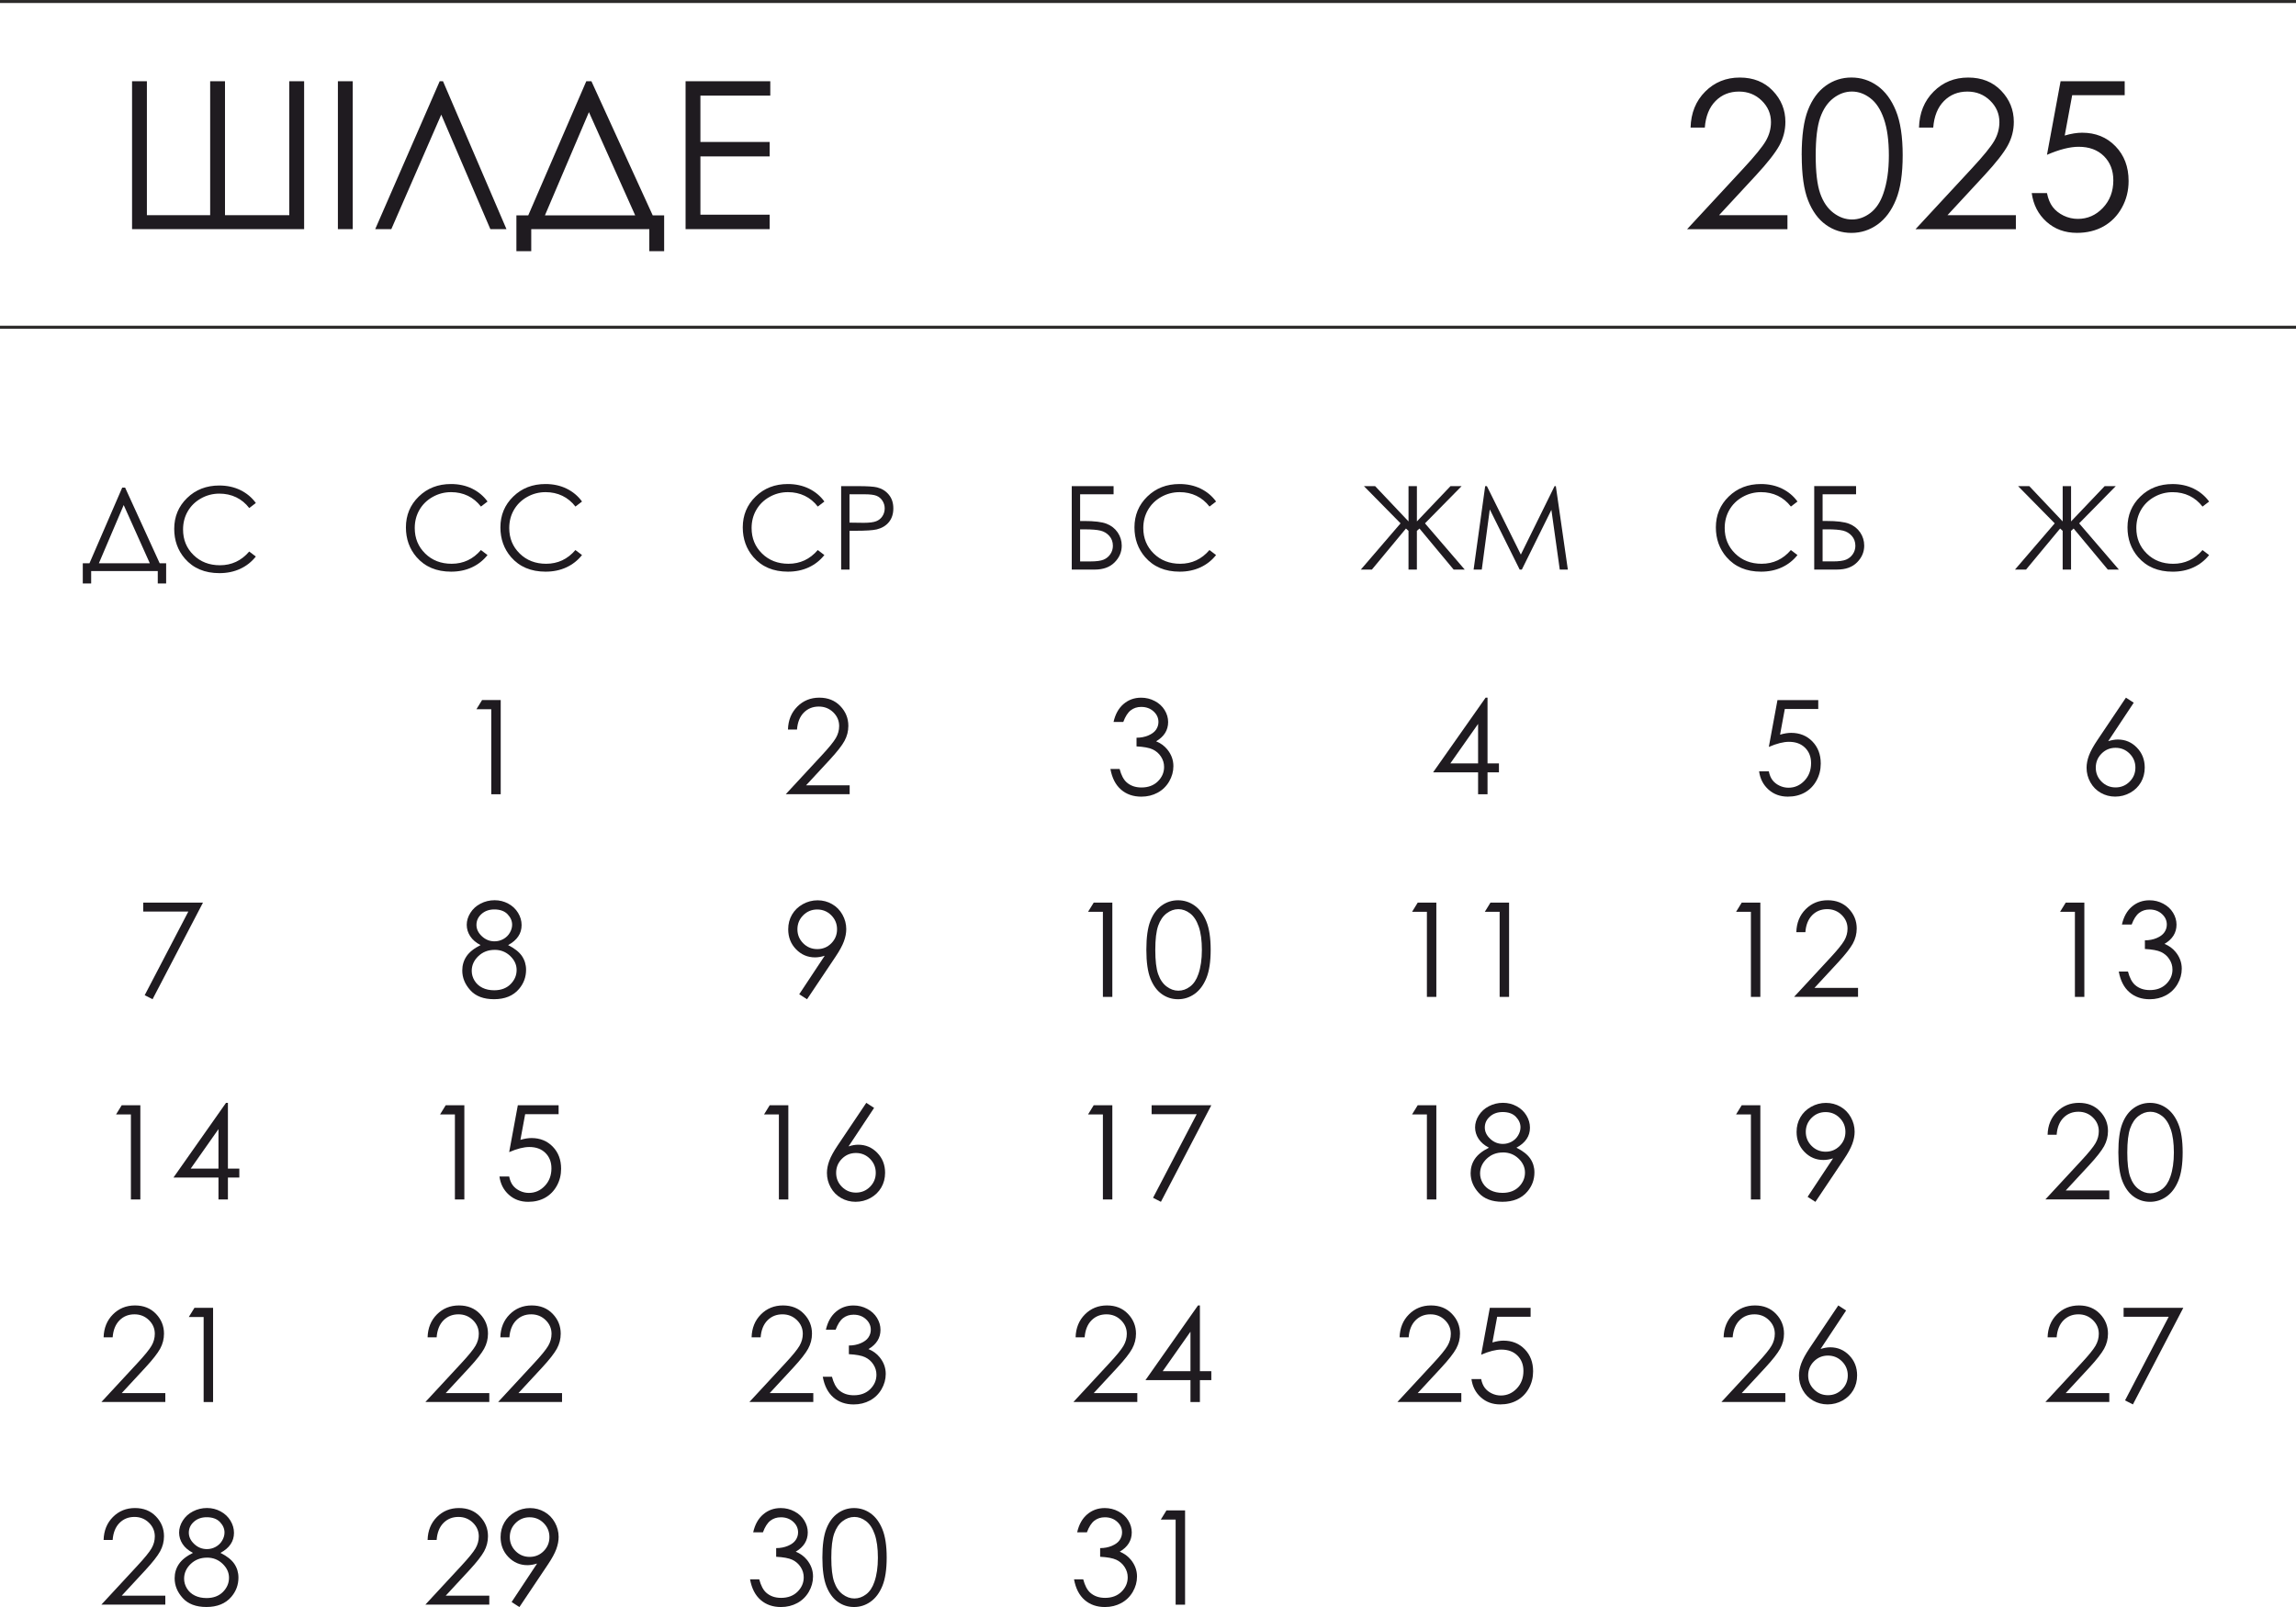 <?xml version="1.0" encoding="UTF-8"?> <svg xmlns="http://www.w3.org/2000/svg" xmlns:xlink="http://www.w3.org/1999/xlink" xmlns:xodm="http://www.corel.com/coreldraw/odm/2003" xml:space="preserve" width="153.313mm" height="107.318mm" version="1.1" style="shape-rendering:geometricPrecision; text-rendering:geometricPrecision; image-rendering:optimizeQuality; fill-rule:evenodd; clip-rule:evenodd" viewBox="0 0 992.08 694.45"> <defs> <style type="text/css"> .str0 {stroke:#2B2A29;stroke-width:1.29;stroke-miterlimit:22.926} .fil0 {fill:none} .fil1 {fill:#1F1B20;fill-rule:nonzero} </style> </defs> <g id="TEXT">  <g id="_1687581173984"> <line class="fil0 str0" x1="-0" y1="141.41" x2="992.08" y2="141.41"></line> <line class="fil0 str0" x1="-0" y1="0.65" x2="992.08" y2="0.65"></line> </g> <g id="_1687581172064"> <path class="fil1" d="M63.47 92.98l27.34 0 0 -57.88 6.41 0 0 57.88 27.78 0 0 -57.88 6.41 0 0 63.93 -74.35 0 0 -63.93 6.41 0 0 57.88zm82.53 -57.88l6.41 0 0 63.93 -6.41 0 0 -63.93zm72.84 63.93l-6.96 0 -21.22 -49.49 -21.58 49.49 -6.96 0 27.87 -63.93 1.42 0 27.43 63.93zm10.7 9.53l-6.41 0 0 -15.49 5.12 0 25.08 -57.97 2.21 0 26.49 57.97 4.94 0 0 15.49 -6.41 0 0 -9.53 -51.02 0 0 9.53zm5.92 -15.49l39 0 -19.99 -44.61 -19.01 44.61zm60.77 -57.97l36.6 0 0 6.23 -30.19 0 0 20.03 29.92 0 0 6.23 -29.92 0 0 25.2 29.92 0 0 6.23 -36.33 0 0 -63.93z"></path> <path class="fil1" d="M736.62 55.14l-6.14 0c0.18,-6.32 2.27,-11.5 6.31,-15.55 4.04,-4.05 9.02,-6.08 14.96,-6.08 5.86,0 10.61,1.9 14.25,5.7 3.64,3.8 5.45,8.28 5.45,13.45 0,3.64 -0.88,7.03 -2.61,10.21 -1.74,3.18 -5.1,7.48 -10.11,12.9l-15.95 17.23 29.56 0 0 6.05 -43.37 0 24.37 -26.31c4.94,-5.33 8.15,-9.26 9.65,-11.84 1.48,-2.57 2.23,-5.27 2.23,-8.12 0,-3.61 -1.34,-6.71 -4.01,-9.31 -2.67,-2.6 -5.94,-3.9 -9.81,-3.9 -4.07,0 -7.45,1.36 -10.15,4.1 -2.7,2.73 -4.24,6.56 -4.62,11.49zm41.87 11.95c0,-8.43 0.91,-14.94 2.72,-19.55 1.81,-4.62 4.36,-8.1 7.67,-10.48 3.29,-2.37 6.99,-3.56 11.09,-3.56 4.14,0 7.9,1.2 11.25,3.59 3.35,2.39 6.03,5.97 7.97,10.75 1.96,4.78 2.94,11.21 2.94,19.25 0,8.03 -0.96,14.43 -2.89,19.17 -1.93,4.75 -4.59,8.33 -7.97,10.75 -3.38,2.42 -7.15,3.64 -11.29,3.64 -4.1,0 -7.78,-1.17 -11.04,-3.52 -3.28,-2.34 -5.83,-5.85 -7.67,-10.49 -1.84,-4.66 -2.76,-11.16 -2.76,-19.55zm6.06 0.12c0,7.21 0.64,12.67 1.93,16.37 1.29,3.7 3.21,6.5 5.73,8.41 2.52,1.91 5.18,2.86 8,2.86 2.83,0 5.49,-0.93 7.95,-2.8 2.46,-1.87 4.33,-4.68 5.61,-8.41 1.59,-4.54 2.39,-10.02 2.39,-16.43 0,-6.44 -0.71,-11.69 -2.14,-15.81 -1.41,-4.1 -3.38,-7.09 -5.89,-8.99 -2.49,-1.9 -5.15,-2.85 -7.92,-2.85 -2.85,0 -5.51,0.95 -8,2.85 -2.49,1.9 -4.39,4.69 -5.7,8.39 -1.31,3.7 -1.96,9.17 -1.96,16.41zm50.77 -12.07l-6.14 0c0.18,-6.32 2.27,-11.5 6.31,-15.55 4.04,-4.05 9.02,-6.08 14.96,-6.08 5.86,0 10.61,1.9 14.25,5.7 3.64,3.8 5.45,8.28 5.45,13.45 0,3.64 -0.88,7.03 -2.61,10.21 -1.74,3.18 -5.1,7.48 -10.11,12.9l-15.95 17.23 29.56 0 0 6.05 -43.37 0 24.37 -26.31c4.94,-5.33 8.15,-9.26 9.65,-11.84 1.48,-2.57 2.23,-5.27 2.23,-8.12 0,-3.61 -1.34,-6.71 -4.01,-9.31 -2.67,-2.6 -5.94,-3.9 -9.81,-3.9 -4.07,0 -7.45,1.36 -10.15,4.1 -2.7,2.73 -4.24,6.56 -4.62,11.49zm82.74 -20.04l0 6.05 -22.69 0 -3.22 17.42c2.78,-0.82 5.28,-1.22 7.52,-1.22 5.82,0 10.63,1.94 14.41,5.85 3.78,3.9 5.67,8.89 5.67,14.99 0,4.2 -0.96,8.06 -2.91,11.56 -1.94,3.52 -4.59,6.2 -7.9,8.07 -3.32,1.87 -7.17,2.81 -11.52,2.81 -5.19,0 -9.57,-1.6 -13.13,-4.79 -3.56,-3.19 -5.7,-7.32 -6.4,-12.39l6.59 0c0.49,2.46 1.32,4.47 2.49,6 1.17,1.54 2.75,2.78 4.69,3.73 1.96,0.94 4.01,1.41 6.16,1.41 4.2,0 7.81,-1.59 10.82,-4.76 3.01,-3.18 4.51,-7.14 4.51,-11.9 0,-4.3 -1.37,-7.79 -4.08,-10.48 -2.73,-2.69 -6.35,-4.02 -10.91,-4.02 -3.77,0 -8.33,1.16 -13.68,3.47l5.88 -31.79 27.69 0z"></path> </g> <path class="fil1" d="M918.61 301.5l3.36 2.17 -11.04 16.64c1.47,-0.48 2.86,-0.73 4.16,-0.73 3.24,0 5.99,1.17 8.25,3.51 2.26,2.33 3.38,5.21 3.38,8.62 0,2.34 -0.55,4.46 -1.64,6.35 -1.1,1.89 -2.64,3.4 -4.64,4.52 -2.01,1.12 -4.17,1.67 -6.48,1.67 -2.23,0 -4.31,-0.54 -6.22,-1.62 -1.92,-1.09 -3.41,-2.6 -4.51,-4.56 -1.09,-1.96 -1.64,-4.05 -1.64,-6.29 0,-1.66 0.34,-3.41 1.01,-5.25 0.68,-1.84 1.88,-4.04 3.62,-6.63l12.38 -18.42zm-4.49 21.66c-2.37,0 -4.39,0.83 -6.05,2.5 -1.67,1.67 -2.5,3.7 -2.5,6.07 0,2.36 0.83,4.38 2.5,6.05 1.67,1.67 3.7,2.5 6.06,2.5 2.36,0 4.39,-0.83 6.06,-2.5 1.67,-1.67 2.5,-3.69 2.5,-6.05 0,-2.37 -0.84,-4.4 -2.51,-6.07 -1.67,-1.67 -3.7,-2.5 -6.06,-2.5z"></path> <polygon class="fil1" points="61.89,390.07 87.7,390.07 65.92,431.81 62.52,430.07 81.38,393.92 61.89,393.92 "></polygon> <path class="fil1" d="M219.56 408.43c2.75,1.37 4.73,2.93 5.94,4.68 1.2,1.76 1.81,3.75 1.81,5.98 0,3.14 -1.02,5.91 -3.07,8.31 -2.5,2.94 -6.1,4.4 -10.77,4.4 -4.5,0 -7.91,-1.29 -10.24,-3.87 -2.33,-2.57 -3.49,-5.42 -3.49,-8.52 0,-2.27 0.6,-4.31 1.82,-6.13 1.21,-1.81 3.24,-3.44 6.09,-4.86 -1.99,-1.03 -3.49,-2.32 -4.49,-3.85 -0.99,-1.53 -1.49,-3.17 -1.49,-4.92 0,-1.77 0.53,-3.5 1.59,-5.18 1.06,-1.69 2.52,-3.02 4.4,-3.98 1.87,-0.97 3.89,-1.46 6.06,-1.46 2.13,0 4.08,0.49 5.89,1.47 1.81,0.97 3.22,2.31 4.24,3.98 1.02,1.68 1.53,3.44 1.53,5.28 0,1.84 -0.48,3.49 -1.46,4.92 -0.96,1.44 -2.42,2.68 -4.36,3.73zm-5.99 -15.42c-2.22,0 -4.06,0.66 -5.52,1.97 -1.46,1.31 -2.18,2.88 -2.18,4.71 0,1.81 0.78,3.44 2.35,4.91 1.57,1.47 3.39,2.19 5.48,2.19 1.34,0 2.61,-0.33 3.8,-0.99 1.19,-0.66 2.12,-1.57 2.79,-2.72 0.67,-1.15 1,-2.31 1,-3.47 0,-1.64 -0.66,-3.15 -1.98,-4.53 -1.32,-1.38 -3.24,-2.07 -5.75,-2.07zm0.16 17.47c-2.81,0 -5.15,0.91 -7.05,2.72 -1.9,1.82 -2.85,3.94 -2.85,6.36 0,1.49 0.41,2.9 1.22,4.23 0.81,1.32 1.95,2.35 3.4,3.07 1.46,0.72 3.15,1.08 5.07,1.08 2.97,0 5.32,-0.88 7.08,-2.63 1.75,-1.76 2.63,-3.8 2.63,-6.14 0,-2.28 -0.93,-4.29 -2.78,-6.05 -1.85,-1.77 -4.09,-2.65 -6.71,-2.65z"></path> <path class="fil1" d="M348.69 431.81l-3.35 -2.15 11.01 -16.64c-1.47,0.47 -2.86,0.71 -4.16,0.71 -3.23,0 -5.97,-1.17 -8.23,-3.51 -2.26,-2.33 -3.38,-5.21 -3.38,-8.62 0,-2.34 0.55,-4.46 1.64,-6.34 1.09,-1.88 2.63,-3.38 4.63,-4.51 2,-1.12 4.15,-1.69 6.44,-1.69 2.25,0 4.33,0.55 6.24,1.64 1.91,1.09 3.4,2.61 4.49,4.57 1.09,1.96 1.64,4.04 1.64,6.25 0,1.68 -0.34,3.44 -1.01,5.27 -0.67,1.83 -1.87,4.04 -3.61,6.63l-12.33 18.41zm4.44 -21.66c2.39,0 4.41,-0.83 6.07,-2.5 1.65,-1.67 2.48,-3.7 2.48,-6.06 0,-2.36 -0.83,-4.39 -2.5,-6.06 -1.67,-1.67 -3.7,-2.5 -6.07,-2.5 -2.36,0 -4.38,0.83 -6.05,2.5 -1.67,1.67 -2.5,3.7 -2.5,6.06 0,2.36 0.84,4.39 2.51,6.06 1.67,1.67 3.7,2.5 6.07,2.5z"></path> <path class="fil1" d="M472.58 390.07l8.05 0 0 40.72 -4.08 0 0 -36.75 -6.41 0 2.44 -3.97zm22.75 20.37c0,-5.37 0.58,-9.52 1.73,-12.45 1.15,-2.94 2.78,-5.16 4.89,-6.67 2.1,-1.51 4.45,-2.27 7.06,-2.27 2.64,0 5.03,0.77 7.16,2.29 2.14,1.52 3.84,3.8 5.08,6.84 1.25,3.04 1.87,7.14 1.87,12.26 0,5.11 -0.61,9.19 -1.84,12.21 -1.23,3.02 -2.92,5.3 -5.08,6.84 -2.15,1.54 -4.56,2.32 -7.19,2.32 -2.61,0 -4.95,-0.75 -7.03,-2.24 -2.09,-1.49 -3.71,-3.72 -4.89,-6.68 -1.17,-2.97 -1.76,-7.11 -1.76,-12.45zm3.86 0.08c0,4.59 0.41,8.07 1.23,10.42 0.82,2.35 2.04,4.14 3.65,5.36 1.61,1.22 3.3,1.82 5.09,1.82 1.81,0 3.5,-0.6 5.07,-1.79 1.57,-1.19 2.76,-2.98 3.57,-5.36 1.01,-2.89 1.52,-6.38 1.52,-10.46 0,-4.1 -0.45,-7.45 -1.36,-10.07 -0.9,-2.61 -2.16,-4.52 -3.75,-5.73 -1.59,-1.21 -3.28,-1.82 -5.05,-1.82 -1.81,0 -3.51,0.61 -5.09,1.82 -1.59,1.21 -2.8,2.99 -3.63,5.34 -0.83,2.35 -1.25,5.84 -1.25,10.45z"></path> <path class="fil1" d="M612.58 390.07l8.05 0 0 40.72 -4.08 0 0 -36.75 -6.41 0 2.44 -3.97zm31.43 0l8.05 0 0 40.72 -4.08 0 0 -36.75 -6.41 0 2.44 -3.97z"></path> <polygon class="fil1" points="208.3,302.52 216.35,302.52 216.35,343.24 212.27,343.24 212.27,306.49 205.86,306.49 "></polygon> <path class="fil1" d="M344.38 315.28l-3.91 0c0.11,-4.03 1.45,-7.33 4.02,-9.91 2.57,-2.58 5.75,-3.88 9.53,-3.88 3.73,0 6.76,1.21 9.07,3.63 2.32,2.42 3.47,5.27 3.47,8.56 0,2.32 -0.56,4.48 -1.66,6.5 -1.11,2.02 -3.25,4.76 -6.44,8.21l-10.16 10.97 18.83 0 0 3.86 -27.62 0 15.52 -16.76c3.15,-3.39 5.19,-5.9 6.14,-7.54 0.95,-1.64 1.42,-3.36 1.42,-5.17 0,-2.3 -0.85,-4.27 -2.55,-5.93 -1.7,-1.65 -3.78,-2.49 -6.25,-2.49 -2.59,0 -4.74,0.87 -6.47,2.61 -1.72,1.74 -2.7,4.18 -2.94,7.32z"></path> <path class="fil1" d="M485.35 311.99l-4.2 0c0.76,-3.36 2.2,-5.95 4.34,-7.77 2.14,-1.82 4.66,-2.72 7.57,-2.72 2.12,0 4.09,0.48 5.93,1.46 1.83,0.96 3.25,2.27 4.25,3.91 1,1.64 1.5,3.36 1.5,5.15 0,3.51 -1.73,6.29 -5.19,8.33 1.95,0.79 3.55,1.96 4.8,3.49 1.77,2.16 2.66,4.57 2.66,7.25 0,2.31 -0.61,4.51 -1.82,6.61 -1.22,2.09 -2.88,3.71 -4.98,4.85 -2.1,1.14 -4.45,1.72 -7.05,1.72 -3.51,0 -6.43,-1.01 -8.77,-3.04 -2.34,-2.02 -3.88,-5 -4.59,-8.92l3.97 0c0.7,2.65 1.7,4.57 3.01,5.75 1.68,1.5 3.82,2.25 6.42,2.25 2.95,0 5.32,-0.89 7.11,-2.66 1.79,-1.77 2.68,-3.84 2.68,-6.22 0,-1.59 -0.44,-3.07 -1.34,-4.45 -0.89,-1.38 -2.09,-2.42 -3.59,-3.13 -1.5,-0.7 -3.83,-1.13 -6.98,-1.3l0 -3.74c1.86,0 3.56,-0.33 5.09,-0.98 1.53,-0.65 2.65,-1.48 3.34,-2.5 0.69,-1.01 1.04,-2.12 1.04,-3.32 0,-1.77 -0.7,-3.3 -2.11,-4.58 -1.41,-1.29 -3.19,-1.94 -5.34,-1.94 -1.75,0 -3.25,0.49 -4.53,1.48 -1.27,0.99 -2.34,2.67 -3.22,5.04z"></path> <path class="fil1" d="M641.92 301.5l0.83 0 0 28.41 4.93 0 0 3.86 -4.93 0 0 9.47 -4.08 0 0 -9.47 -19.45 0 22.7 -32.27zm-3.25 28.41l0 -17.07 -12 17.07 12 0z"></path> <path class="fil1" d="M752.58 390.07l8.05 0 0 40.72 -4.08 0 0 -36.75 -6.41 0 2.44 -3.97zm27.51 12.76l-3.91 0c0.11,-4.03 1.45,-7.33 4.02,-9.91 2.57,-2.58 5.75,-3.88 9.53,-3.88 3.73,0 6.76,1.21 9.07,3.63 2.32,2.42 3.47,5.27 3.47,8.56 0,2.32 -0.56,4.48 -1.66,6.5 -1.11,2.02 -3.25,4.76 -6.44,8.21l-10.16 10.97 18.83 0 0 3.86 -27.62 0 15.52 -16.76c3.15,-3.39 5.19,-5.9 6.14,-7.54 0.95,-1.64 1.42,-3.36 1.42,-5.17 0,-2.3 -0.85,-4.27 -2.55,-5.93 -1.7,-1.65 -3.78,-2.49 -6.25,-2.49 -2.59,0 -4.74,0.87 -6.47,2.61 -1.72,1.74 -2.7,4.18 -2.94,7.32z"></path> <path class="fil1" d="M785.65 302.52l0 3.86 -14.45 0 -2.05 11.1c1.77,-0.52 3.36,-0.78 4.79,-0.78 3.7,0 6.77,1.24 9.18,3.72 2.41,2.49 3.61,5.66 3.61,9.55 0,2.67 -0.61,5.13 -1.85,7.36 -1.24,2.24 -2.92,3.95 -5.03,5.14 -2.12,1.19 -4.57,1.79 -7.33,1.79 -3.31,0 -6.1,-1.02 -8.36,-3.05 -2.27,-2.03 -3.63,-4.66 -4.07,-7.89l4.2 0c0.31,1.57 0.84,2.84 1.59,3.82 0.75,0.98 1.75,1.77 2.99,2.37 1.25,0.6 2.55,0.9 3.92,0.9 2.67,0 4.97,-1.01 6.89,-3.03 1.92,-2.02 2.87,-4.55 2.87,-7.58 0,-2.74 -0.87,-4.96 -2.6,-6.67 -1.74,-1.71 -4.04,-2.56 -6.95,-2.56 -2.4,0 -5.3,0.74 -8.71,2.21l3.74 -20.25 17.64 0z"></path> <path class="fil1" d="M892.58 390.07l8.05 0 0 40.72 -4.08 0 0 -36.75 -6.41 0 2.44 -3.97zm28.48 9.47l-4.2 0c0.76,-3.36 2.2,-5.95 4.34,-7.77 2.14,-1.82 4.66,-2.72 7.57,-2.72 2.12,0 4.09,0.48 5.93,1.46 1.83,0.96 3.25,2.27 4.25,3.91 1,1.64 1.5,3.36 1.5,5.15 0,3.51 -1.73,6.29 -5.19,8.33 1.95,0.79 3.55,1.96 4.8,3.49 1.77,2.16 2.66,4.57 2.66,7.25 0,2.31 -0.61,4.51 -1.82,6.61 -1.22,2.09 -2.88,3.71 -4.98,4.85 -2.1,1.14 -4.45,1.72 -7.05,1.72 -3.51,0 -6.43,-1.01 -8.77,-3.04 -2.34,-2.02 -3.88,-5 -4.59,-8.92l3.97 0c0.7,2.65 1.7,4.57 3.01,5.75 1.68,1.5 3.82,2.25 6.42,2.25 2.95,0 5.32,-0.89 7.11,-2.66 1.79,-1.77 2.68,-3.84 2.68,-6.22 0,-1.59 -0.44,-3.07 -1.34,-4.45 -0.89,-1.38 -2.09,-2.42 -3.59,-3.13 -1.5,-0.7 -3.83,-1.13 -6.98,-1.3l0 -3.74c1.86,0 3.56,-0.33 5.09,-0.98 1.53,-0.65 2.65,-1.48 3.34,-2.5 0.69,-1.01 1.04,-2.12 1.04,-3.32 0,-1.77 -0.7,-3.3 -2.11,-4.58 -1.41,-1.29 -3.19,-1.94 -5.34,-1.94 -1.75,0 -3.25,0.49 -4.53,1.48 -1.27,0.99 -2.34,2.67 -3.22,5.04z"></path> <path class="fil1" d="M52.59 477.62l8.05 0 0 40.72 -4.08 0 0 -36.75 -6.41 0 2.44 -3.97zm45.06 -1.02l0.83 0 0 28.41 4.93 0 0 3.86 -4.93 0 0 9.47 -4.08 0 0 -9.47 -19.45 0 22.7 -32.27zm-3.25 28.41l0 -17.07 -12 17.07 12 0z"></path> <path class="fil1" d="M192.59 477.62l8.05 0 0 40.72 -4.08 0 0 -36.75 -6.41 0 2.44 -3.97zm48.78 0l0 3.86 -14.45 0 -2.05 11.1c1.77,-0.52 3.36,-0.78 4.79,-0.78 3.7,0 6.77,1.24 9.18,3.72 2.41,2.49 3.61,5.66 3.61,9.55 0,2.67 -0.61,5.13 -1.85,7.36 -1.24,2.24 -2.92,3.95 -5.03,5.14 -2.12,1.19 -4.57,1.79 -7.33,1.79 -3.31,0 -6.1,-1.02 -8.36,-3.05 -2.27,-2.03 -3.63,-4.66 -4.07,-7.89l4.2 0c0.31,1.57 0.84,2.84 1.59,3.82 0.75,0.98 1.75,1.77 2.99,2.37 1.25,0.6 2.55,0.9 3.92,0.9 2.67,0 4.97,-1.01 6.89,-3.03 1.92,-2.02 2.87,-4.55 2.87,-7.58 0,-2.74 -0.87,-4.96 -2.6,-6.67 -1.74,-1.71 -4.04,-2.56 -6.95,-2.56 -2.4,0 -5.3,0.74 -8.71,2.21l3.74 -20.25 17.64 0z"></path> <path class="fil1" d="M332.58 477.62l8.05 0 0 40.72 -4.08 0 0 -36.75 -6.41 0 2.44 -3.97zm41.75 -1.02l3.36 2.17 -11.04 16.64c1.47,-0.48 2.86,-0.73 4.16,-0.73 3.24,0 5.99,1.17 8.25,3.51 2.26,2.33 3.38,5.21 3.38,8.62 0,2.34 -0.55,4.46 -1.64,6.35 -1.1,1.89 -2.64,3.4 -4.64,4.52 -2.01,1.12 -4.17,1.67 -6.48,1.67 -2.23,0 -4.31,-0.54 -6.22,-1.62 -1.92,-1.09 -3.41,-2.6 -4.51,-4.56 -1.09,-1.96 -1.64,-4.05 -1.64,-6.29 0,-1.66 0.34,-3.41 1.01,-5.25 0.68,-1.84 1.88,-4.04 3.62,-6.63l12.38 -18.42zm-4.49 21.66c-2.37,0 -4.39,0.83 -6.05,2.5 -1.67,1.67 -2.5,3.7 -2.5,6.07 0,2.36 0.83,4.38 2.5,6.05 1.67,1.67 3.7,2.5 6.06,2.5 2.36,0 4.39,-0.83 6.06,-2.5 1.67,-1.67 2.5,-3.69 2.5,-6.05 0,-2.37 -0.84,-4.4 -2.51,-6.07 -1.67,-1.67 -3.7,-2.5 -6.06,-2.5z"></path> <path class="fil1" d="M472.58 477.62l8.05 0 0 40.72 -4.08 0 0 -36.75 -6.41 0 2.44 -3.97zm25.02 0l25.8 0 -21.78 41.74 -3.4 -1.74 18.87 -36.14 -19.49 0 0 -3.86z"></path> <path class="fil1" d="M612.58 477.62l8.05 0 0 40.72 -4.08 0 0 -36.75 -6.41 0 2.44 -3.97zm42.68 18.36c2.75,1.37 4.73,2.93 5.94,4.68 1.2,1.76 1.81,3.75 1.81,5.98 0,3.14 -1.02,5.91 -3.07,8.31 -2.5,2.94 -6.1,4.4 -10.77,4.4 -4.5,0 -7.91,-1.29 -10.24,-3.87 -2.33,-2.57 -3.49,-5.42 -3.49,-8.52 0,-2.27 0.6,-4.31 1.82,-6.13 1.21,-1.81 3.24,-3.44 6.09,-4.86 -1.99,-1.03 -3.49,-2.32 -4.49,-3.85 -0.99,-1.53 -1.49,-3.17 -1.49,-4.92 0,-1.77 0.53,-3.5 1.59,-5.18 1.06,-1.69 2.52,-3.02 4.4,-3.98 1.87,-0.97 3.89,-1.46 6.06,-1.46 2.13,0 4.08,0.49 5.89,1.47 1.81,0.97 3.22,2.31 4.24,3.98 1.02,1.68 1.53,3.44 1.53,5.28 0,1.84 -0.48,3.49 -1.46,4.92 -0.96,1.44 -2.42,2.68 -4.36,3.73zm-5.99 -15.42c-2.22,0 -4.06,0.66 -5.52,1.97 -1.46,1.31 -2.18,2.88 -2.18,4.71 0,1.81 0.78,3.44 2.35,4.91 1.57,1.47 3.39,2.19 5.48,2.19 1.34,0 2.61,-0.33 3.8,-0.99 1.19,-0.66 2.12,-1.57 2.79,-2.72 0.67,-1.15 1,-2.31 1,-3.47 0,-1.64 -0.66,-3.15 -1.98,-4.53 -1.32,-1.38 -3.24,-2.07 -5.75,-2.07zm0.16 17.47c-2.81,0 -5.15,0.91 -7.05,2.72 -1.9,1.82 -2.85,3.94 -2.85,6.36 0,1.49 0.41,2.9 1.22,4.23 0.81,1.32 1.95,2.35 3.4,3.07 1.46,0.72 3.15,1.08 5.07,1.08 2.97,0 5.32,-0.88 7.08,-2.63 1.75,-1.76 2.63,-3.8 2.63,-6.14 0,-2.28 -0.93,-4.29 -2.78,-6.05 -1.85,-1.77 -4.09,-2.65 -6.71,-2.65z"></path> <path class="fil1" d="M752.58 477.62l8.05 0 0 40.72 -4.08 0 0 -36.75 -6.41 0 2.44 -3.97zm31.82 41.74l-3.35 -2.15 11.01 -16.64c-1.47,0.47 -2.86,0.71 -4.16,0.71 -3.23,0 -5.97,-1.17 -8.23,-3.51 -2.26,-2.33 -3.38,-5.21 -3.38,-8.62 0,-2.34 0.55,-4.46 1.64,-6.34 1.09,-1.88 2.63,-3.38 4.63,-4.51 2,-1.12 4.15,-1.69 6.44,-1.69 2.25,0 4.33,0.55 6.24,1.64 1.91,1.09 3.4,2.61 4.49,4.57 1.09,1.96 1.64,4.04 1.64,6.25 0,1.68 -0.34,3.44 -1.01,5.27 -0.67,1.83 -1.87,4.04 -3.61,6.63l-12.33 18.41zm4.44 -21.66c2.39,0 4.41,-0.83 6.07,-2.5 1.65,-1.67 2.48,-3.7 2.48,-6.06 0,-2.36 -0.83,-4.39 -2.5,-6.06 -1.67,-1.67 -3.7,-2.5 -6.07,-2.5 -2.36,0 -4.38,0.83 -6.05,2.5 -1.67,1.67 -2.5,3.7 -2.5,6.06 0,2.36 0.84,4.39 2.51,6.06 1.67,1.67 3.7,2.5 6.07,2.5z"></path> <path class="fil1" d="M888.66 490.38l-3.91 0c0.11,-4.03 1.45,-7.33 4.02,-9.91 2.57,-2.58 5.75,-3.88 9.53,-3.88 3.73,0 6.76,1.21 9.07,3.63 2.32,2.42 3.47,5.27 3.47,8.56 0,2.32 -0.56,4.48 -1.66,6.5 -1.11,2.02 -3.25,4.76 -6.44,8.21l-10.16 10.97 18.83 0 0 3.86 -27.62 0 15.52 -16.76c3.15,-3.39 5.19,-5.9 6.14,-7.54 0.95,-1.64 1.42,-3.36 1.42,-5.17 0,-2.3 -0.85,-4.27 -2.55,-5.93 -1.7,-1.65 -3.78,-2.49 -6.25,-2.49 -2.59,0 -4.74,0.87 -6.47,2.61 -1.72,1.74 -2.7,4.18 -2.94,7.32zm26.66 7.61c0,-5.37 0.58,-9.52 1.73,-12.45 1.15,-2.94 2.78,-5.16 4.89,-6.67 2.1,-1.51 4.45,-2.27 7.06,-2.27 2.64,0 5.03,0.77 7.16,2.29 2.14,1.52 3.84,3.8 5.08,6.84 1.25,3.04 1.87,7.14 1.87,12.26 0,5.11 -0.61,9.19 -1.84,12.21 -1.23,3.02 -2.92,5.3 -5.08,6.84 -2.15,1.54 -4.56,2.32 -7.19,2.32 -2.61,0 -4.95,-0.75 -7.03,-2.24 -2.09,-1.49 -3.71,-3.72 -4.89,-6.68 -1.17,-2.97 -1.76,-7.11 -1.76,-12.45zm3.86 0.08c0,4.59 0.41,8.07 1.23,10.42 0.82,2.35 2.04,4.14 3.65,5.36 1.61,1.22 3.3,1.82 5.09,1.82 1.81,0 3.5,-0.6 5.07,-1.79 1.57,-1.19 2.76,-2.98 3.57,-5.36 1.01,-2.89 1.52,-6.38 1.52,-10.46 0,-4.1 -0.45,-7.45 -1.36,-10.07 -0.9,-2.61 -2.16,-4.52 -3.75,-5.73 -1.59,-1.21 -3.28,-1.82 -5.05,-1.82 -1.81,0 -3.51,0.61 -5.09,1.82 -1.59,1.21 -2.8,2.99 -3.63,5.34 -0.83,2.35 -1.25,5.84 -1.25,10.45z"></path> <path class="fil1" d="M48.68 577.93l-3.91 0c0.11,-4.03 1.45,-7.33 4.02,-9.91 2.57,-2.58 5.75,-3.88 9.53,-3.88 3.73,0 6.76,1.21 9.07,3.63 2.32,2.42 3.47,5.27 3.47,8.56 0,2.32 -0.56,4.48 -1.66,6.5 -1.11,2.02 -3.25,4.76 -6.44,8.21l-10.16 10.97 18.83 0 0 3.86 -27.62 0 15.52 -16.76c3.15,-3.39 5.19,-5.9 6.14,-7.54 0.95,-1.64 1.42,-3.36 1.42,-5.17 0,-2.3 -0.85,-4.27 -2.55,-5.93 -1.7,-1.65 -3.78,-2.49 -6.25,-2.49 -2.59,0 -4.74,0.87 -6.47,2.61 -1.72,1.74 -2.7,4.18 -2.94,7.32zm35.34 -12.76l8.05 0 0 40.72 -4.08 0 0 -36.75 -6.41 0 2.44 -3.97z"></path> <path class="fil1" d="M188.67 577.93l-3.91 0c0.11,-4.03 1.45,-7.33 4.02,-9.91 2.57,-2.58 5.75,-3.88 9.53,-3.88 3.73,0 6.76,1.21 9.07,3.63 2.32,2.42 3.47,5.27 3.47,8.56 0,2.32 -0.56,4.48 -1.66,6.5 -1.11,2.02 -3.25,4.76 -6.44,8.21l-10.16 10.97 18.83 0 0 3.86 -27.62 0 15.52 -16.76c3.15,-3.39 5.19,-5.9 6.14,-7.54 0.95,-1.64 1.42,-3.36 1.42,-5.17 0,-2.3 -0.85,-4.27 -2.55,-5.93 -1.7,-1.65 -3.78,-2.49 -6.25,-2.49 -2.59,0 -4.74,0.87 -6.47,2.61 -1.72,1.74 -2.7,4.18 -2.94,7.32zm31.43 0l-3.91 0c0.11,-4.03 1.45,-7.33 4.02,-9.91 2.57,-2.58 5.75,-3.88 9.53,-3.88 3.73,0 6.76,1.21 9.07,3.63 2.32,2.42 3.47,5.27 3.47,8.56 0,2.32 -0.56,4.48 -1.66,6.5 -1.11,2.02 -3.25,4.76 -6.44,8.21l-10.16 10.97 18.83 0 0 3.86 -27.62 0 15.52 -16.76c3.15,-3.39 5.19,-5.9 6.14,-7.54 0.95,-1.64 1.42,-3.36 1.42,-5.17 0,-2.3 -0.85,-4.27 -2.55,-5.93 -1.7,-1.65 -3.78,-2.49 -6.25,-2.49 -2.59,0 -4.74,0.87 -6.47,2.61 -1.72,1.74 -2.7,4.18 -2.94,7.32z"></path> <path class="fil1" d="M328.67 577.93l-3.91 0c0.11,-4.03 1.45,-7.33 4.02,-9.91 2.57,-2.58 5.75,-3.88 9.53,-3.88 3.73,0 6.76,1.21 9.07,3.63 2.32,2.42 3.47,5.27 3.47,8.56 0,2.32 -0.56,4.48 -1.66,6.5 -1.11,2.02 -3.25,4.76 -6.44,8.21l-10.16 10.97 18.83 0 0 3.86 -27.62 0 15.52 -16.76c3.15,-3.39 5.19,-5.9 6.14,-7.54 0.95,-1.64 1.42,-3.36 1.42,-5.17 0,-2.3 -0.85,-4.27 -2.55,-5.93 -1.7,-1.65 -3.78,-2.49 -6.25,-2.49 -2.59,0 -4.74,0.87 -6.47,2.61 -1.72,1.74 -2.7,4.18 -2.94,7.32zm32.39 -3.29l-4.2 0c0.76,-3.36 2.2,-5.95 4.34,-7.77 2.14,-1.82 4.66,-2.72 7.57,-2.72 2.12,0 4.09,0.48 5.93,1.46 1.83,0.96 3.25,2.27 4.25,3.91 1,1.64 1.5,3.36 1.5,5.15 0,3.51 -1.73,6.29 -5.19,8.33 1.95,0.79 3.55,1.96 4.8,3.49 1.77,2.16 2.66,4.57 2.66,7.25 0,2.31 -0.61,4.51 -1.82,6.61 -1.22,2.09 -2.88,3.71 -4.98,4.85 -2.1,1.14 -4.45,1.72 -7.05,1.72 -3.51,0 -6.43,-1.01 -8.77,-3.04 -2.34,-2.02 -3.88,-5 -4.59,-8.92l3.97 0c0.7,2.65 1.7,4.57 3.01,5.75 1.68,1.5 3.82,2.25 6.42,2.25 2.95,0 5.32,-0.89 7.11,-2.66 1.79,-1.77 2.68,-3.84 2.68,-6.22 0,-1.59 -0.44,-3.07 -1.34,-4.45 -0.89,-1.38 -2.09,-2.42 -3.59,-3.13 -1.5,-0.7 -3.83,-1.13 -6.98,-1.3l0 -3.74c1.86,0 3.56,-0.33 5.09,-0.98 1.53,-0.65 2.65,-1.48 3.34,-2.5 0.69,-1.01 1.04,-2.12 1.04,-3.32 0,-1.77 -0.7,-3.3 -2.11,-4.58 -1.41,-1.29 -3.19,-1.94 -5.34,-1.94 -1.75,0 -3.25,0.49 -4.53,1.48 -1.27,0.99 -2.34,2.67 -3.22,5.04z"></path> <path class="fil1" d="M468.67 577.93l-3.91 0c0.11,-4.03 1.45,-7.33 4.02,-9.91 2.57,-2.58 5.75,-3.88 9.53,-3.88 3.73,0 6.76,1.21 9.07,3.63 2.32,2.42 3.47,5.27 3.47,8.56 0,2.32 -0.56,4.48 -1.66,6.5 -1.11,2.02 -3.25,4.76 -6.44,8.21l-10.16 10.97 18.83 0 0 3.86 -27.62 0 15.52 -16.76c3.15,-3.39 5.19,-5.9 6.14,-7.54 0.95,-1.64 1.42,-3.36 1.42,-5.17 0,-2.3 -0.85,-4.27 -2.55,-5.93 -1.7,-1.65 -3.78,-2.49 -6.25,-2.49 -2.59,0 -4.74,0.87 -6.47,2.61 -1.72,1.74 -2.7,4.18 -2.94,7.32zm48.97 -13.78l0.83 0 0 28.41 4.93 0 0 3.86 -4.93 0 0 9.47 -4.08 0 0 -9.47 -19.45 0 22.7 -32.27zm-3.25 28.41l0 -17.07 -12 17.07 12 0z"></path> <path class="fil1" d="M608.67 577.93l-3.91 0c0.11,-4.03 1.45,-7.33 4.02,-9.91 2.57,-2.58 5.75,-3.88 9.53,-3.88 3.73,0 6.76,1.21 9.07,3.63 2.32,2.42 3.47,5.27 3.47,8.56 0,2.32 -0.56,4.48 -1.66,6.5 -1.11,2.02 -3.25,4.76 -6.44,8.21l-10.16 10.97 18.83 0 0 3.86 -27.62 0 15.52 -16.76c3.15,-3.39 5.19,-5.9 6.14,-7.54 0.95,-1.64 1.42,-3.36 1.42,-5.17 0,-2.3 -0.85,-4.27 -2.55,-5.93 -1.7,-1.65 -3.78,-2.49 -6.25,-2.49 -2.59,0 -4.74,0.87 -6.47,2.61 -1.72,1.74 -2.7,4.18 -2.94,7.32zm52.69 -12.76l0 3.86 -14.45 0 -2.05 11.1c1.77,-0.52 3.36,-0.78 4.79,-0.78 3.7,0 6.77,1.24 9.18,3.72 2.41,2.49 3.61,5.66 3.61,9.55 0,2.67 -0.61,5.13 -1.85,7.36 -1.24,2.24 -2.92,3.95 -5.03,5.14 -2.12,1.19 -4.57,1.79 -7.33,1.79 -3.31,0 -6.1,-1.02 -8.36,-3.05 -2.27,-2.03 -3.63,-4.66 -4.07,-7.89l4.2 0c0.31,1.57 0.84,2.84 1.59,3.82 0.75,0.98 1.75,1.77 2.99,2.37 1.25,0.6 2.55,0.9 3.92,0.9 2.67,0 4.97,-1.01 6.89,-3.03 1.92,-2.02 2.87,-4.55 2.87,-7.58 0,-2.74 -0.87,-4.96 -2.6,-6.67 -1.74,-1.71 -4.04,-2.56 -6.95,-2.56 -2.4,0 -5.3,0.74 -8.71,2.21l3.74 -20.25 17.64 0z"></path> <path class="fil1" d="M748.67 577.93l-3.91 0c0.11,-4.03 1.45,-7.33 4.02,-9.91 2.57,-2.58 5.75,-3.88 9.53,-3.88 3.73,0 6.76,1.21 9.07,3.63 2.32,2.42 3.47,5.27 3.47,8.56 0,2.32 -0.56,4.48 -1.66,6.5 -1.11,2.02 -3.25,4.76 -6.44,8.21l-10.16 10.97 18.83 0 0 3.86 -27.62 0 15.52 -16.76c3.15,-3.39 5.19,-5.9 6.14,-7.54 0.95,-1.64 1.42,-3.36 1.42,-5.17 0,-2.3 -0.85,-4.27 -2.55,-5.93 -1.7,-1.65 -3.78,-2.49 -6.25,-2.49 -2.59,0 -4.74,0.87 -6.47,2.61 -1.72,1.74 -2.7,4.18 -2.94,7.32zm45.66 -13.78l3.36 2.17 -11.04 16.64c1.47,-0.48 2.86,-0.73 4.16,-0.73 3.24,0 5.99,1.17 8.25,3.51 2.26,2.33 3.38,5.21 3.38,8.62 0,2.34 -0.55,4.46 -1.64,6.35 -1.1,1.89 -2.64,3.4 -4.64,4.52 -2.01,1.12 -4.17,1.67 -6.48,1.67 -2.23,0 -4.31,-0.54 -6.22,-1.62 -1.92,-1.09 -3.41,-2.6 -4.51,-4.56 -1.09,-1.96 -1.64,-4.05 -1.64,-6.29 0,-1.66 0.34,-3.41 1.01,-5.25 0.68,-1.84 1.88,-4.04 3.62,-6.63l12.38 -18.42zm-4.49 21.66c-2.37,0 -4.39,0.83 -6.05,2.5 -1.67,1.67 -2.5,3.7 -2.5,6.07 0,2.36 0.83,4.38 2.5,6.05 1.67,1.67 3.7,2.5 6.06,2.5 2.36,0 4.39,-0.83 6.06,-2.5 1.67,-1.67 2.5,-3.69 2.5,-6.05 0,-2.37 -0.84,-4.4 -2.51,-6.07 -1.67,-1.67 -3.7,-2.5 -6.06,-2.5z"></path> <path class="fil1" d="M888.66 577.93l-3.91 0c0.11,-4.03 1.45,-7.33 4.02,-9.91 2.57,-2.58 5.75,-3.88 9.53,-3.88 3.73,0 6.76,1.21 9.07,3.63 2.32,2.42 3.47,5.27 3.47,8.56 0,2.32 -0.56,4.48 -1.66,6.5 -1.11,2.02 -3.25,4.76 -6.44,8.21l-10.16 10.97 18.83 0 0 3.86 -27.62 0 15.52 -16.76c3.15,-3.39 5.19,-5.9 6.14,-7.54 0.95,-1.64 1.42,-3.36 1.42,-5.17 0,-2.3 -0.85,-4.27 -2.55,-5.93 -1.7,-1.65 -3.78,-2.49 -6.25,-2.49 -2.59,0 -4.74,0.87 -6.47,2.61 -1.72,1.74 -2.7,4.18 -2.94,7.32zm28.93 -12.76l25.8 0 -21.78 41.74 -3.4 -1.74 18.87 -36.14 -19.49 0 0 -3.86z"></path> <path class="fil1" d="M48.68 665.48l-3.91 0c0.11,-4.03 1.45,-7.33 4.02,-9.91 2.57,-2.58 5.75,-3.88 9.53,-3.88 3.73,0 6.76,1.21 9.07,3.63 2.32,2.42 3.47,5.27 3.47,8.56 0,2.32 -0.56,4.48 -1.66,6.5 -1.11,2.02 -3.25,4.76 -6.44,8.21l-10.16 10.97 18.83 0 0 3.86 -27.62 0 15.52 -16.76c3.15,-3.39 5.19,-5.9 6.14,-7.54 0.95,-1.64 1.42,-3.36 1.42,-5.17 0,-2.3 -0.85,-4.27 -2.55,-5.93 -1.7,-1.65 -3.78,-2.49 -6.25,-2.49 -2.59,0 -4.74,0.87 -6.47,2.61 -1.72,1.74 -2.7,4.18 -2.94,7.32zm46.6 5.6c2.75,1.37 4.73,2.93 5.94,4.68 1.2,1.76 1.81,3.75 1.81,5.98 0,3.14 -1.02,5.91 -3.07,8.31 -2.5,2.94 -6.1,4.4 -10.77,4.4 -4.5,0 -7.91,-1.29 -10.24,-3.87 -2.33,-2.57 -3.49,-5.42 -3.49,-8.52 0,-2.27 0.6,-4.31 1.82,-6.13 1.21,-1.81 3.24,-3.44 6.09,-4.86 -1.99,-1.03 -3.49,-2.32 -4.49,-3.85 -0.99,-1.53 -1.49,-3.17 -1.49,-4.92 0,-1.77 0.53,-3.5 1.59,-5.18 1.06,-1.69 2.52,-3.02 4.4,-3.98 1.87,-0.97 3.89,-1.46 6.06,-1.46 2.13,0 4.08,0.49 5.89,1.47 1.81,0.97 3.22,2.31 4.24,3.98 1.02,1.68 1.53,3.44 1.53,5.28 0,1.84 -0.48,3.49 -1.46,4.92 -0.96,1.44 -2.42,2.68 -4.36,3.73zm-5.99 -15.42c-2.22,0 -4.06,0.66 -5.52,1.97 -1.46,1.31 -2.18,2.88 -2.18,4.71 0,1.81 0.78,3.44 2.35,4.91 1.57,1.47 3.39,2.19 5.48,2.19 1.34,0 2.61,-0.33 3.8,-0.99 1.19,-0.66 2.12,-1.57 2.79,-2.72 0.67,-1.15 1,-2.31 1,-3.47 0,-1.64 -0.66,-3.15 -1.98,-4.53 -1.32,-1.38 -3.24,-2.07 -5.75,-2.07zm0.16 17.47c-2.81,0 -5.15,0.91 -7.05,2.72 -1.9,1.82 -2.85,3.94 -2.85,6.36 0,1.49 0.41,2.9 1.22,4.23 0.81,1.32 1.95,2.35 3.4,3.07 1.46,0.72 3.15,1.08 5.07,1.08 2.97,0 5.32,-0.88 7.08,-2.63 1.75,-1.76 2.63,-3.8 2.63,-6.14 0,-2.28 -0.93,-4.29 -2.78,-6.05 -1.85,-1.77 -4.09,-2.65 -6.71,-2.65z"></path> <path class="fil1" d="M188.67 665.48l-3.91 0c0.11,-4.03 1.45,-7.33 4.02,-9.91 2.57,-2.58 5.75,-3.88 9.53,-3.88 3.73,0 6.76,1.21 9.07,3.63 2.32,2.42 3.47,5.27 3.47,8.56 0,2.32 -0.56,4.48 -1.66,6.5 -1.11,2.02 -3.25,4.76 -6.44,8.21l-10.16 10.97 18.83 0 0 3.86 -27.62 0 15.52 -16.76c3.15,-3.39 5.19,-5.9 6.14,-7.54 0.95,-1.64 1.42,-3.36 1.42,-5.17 0,-2.3 -0.85,-4.27 -2.55,-5.93 -1.7,-1.65 -3.78,-2.49 -6.25,-2.49 -2.59,0 -4.74,0.87 -6.47,2.61 -1.72,1.74 -2.7,4.18 -2.94,7.32zm35.74 28.98l-3.35 -2.15 11.01 -16.64c-1.47,0.47 -2.86,0.71 -4.16,0.71 -3.23,0 -5.97,-1.17 -8.23,-3.51 -2.26,-2.33 -3.38,-5.21 -3.38,-8.62 0,-2.34 0.55,-4.46 1.64,-6.34 1.09,-1.88 2.63,-3.38 4.63,-4.51 2,-1.12 4.15,-1.69 6.44,-1.69 2.25,0 4.33,0.55 6.24,1.64 1.91,1.09 3.4,2.61 4.49,4.57 1.09,1.96 1.64,4.04 1.64,6.25 0,1.68 -0.34,3.44 -1.01,5.27 -0.67,1.83 -1.87,4.04 -3.61,6.63l-12.33 18.41zm4.44 -21.66c2.39,0 4.41,-0.83 6.07,-2.5 1.65,-1.67 2.48,-3.7 2.48,-6.06 0,-2.36 -0.83,-4.39 -2.5,-6.06 -1.67,-1.67 -3.7,-2.5 -6.07,-2.5 -2.36,0 -4.38,0.83 -6.05,2.5 -1.67,1.67 -2.5,3.7 -2.5,6.06 0,2.36 0.84,4.39 2.51,6.06 1.67,1.67 3.7,2.5 6.07,2.5z"></path> <path class="fil1" d="M329.64 662.19l-4.2 0c0.76,-3.36 2.2,-5.95 4.34,-7.77 2.14,-1.82 4.66,-2.72 7.57,-2.72 2.12,0 4.09,0.48 5.93,1.46 1.83,0.96 3.25,2.27 4.25,3.91 1,1.64 1.5,3.36 1.5,5.15 0,3.51 -1.73,6.29 -5.19,8.33 1.95,0.79 3.55,1.96 4.8,3.49 1.77,2.16 2.66,4.57 2.66,7.25 0,2.31 -0.61,4.51 -1.82,6.61 -1.22,2.09 -2.88,3.71 -4.98,4.85 -2.1,1.14 -4.45,1.72 -7.05,1.72 -3.51,0 -6.43,-1.01 -8.77,-3.04 -2.34,-2.02 -3.88,-5 -4.59,-8.92l3.97 0c0.7,2.65 1.7,4.57 3.01,5.75 1.68,1.5 3.82,2.25 6.42,2.25 2.95,0 5.32,-0.89 7.11,-2.66 1.79,-1.77 2.68,-3.84 2.68,-6.22 0,-1.59 -0.44,-3.07 -1.34,-4.45 -0.89,-1.38 -2.09,-2.42 -3.59,-3.13 -1.5,-0.7 -3.83,-1.13 -6.98,-1.3l0 -3.74c1.86,0 3.56,-0.33 5.09,-0.98 1.53,-0.65 2.65,-1.48 3.34,-2.5 0.69,-1.01 1.04,-2.12 1.04,-3.32 0,-1.77 -0.7,-3.3 -2.11,-4.58 -1.41,-1.29 -3.19,-1.94 -5.34,-1.94 -1.75,0 -3.25,0.49 -4.53,1.48 -1.27,0.99 -2.34,2.67 -3.22,5.04zm25.7 10.9c0,-5.37 0.58,-9.52 1.73,-12.45 1.15,-2.94 2.78,-5.16 4.89,-6.67 2.1,-1.51 4.45,-2.27 7.06,-2.27 2.64,0 5.03,0.77 7.16,2.29 2.14,1.52 3.84,3.8 5.08,6.84 1.25,3.04 1.87,7.14 1.87,12.26 0,5.11 -0.61,9.19 -1.84,12.21 -1.23,3.02 -2.92,5.3 -5.08,6.84 -2.15,1.54 -4.56,2.32 -7.19,2.32 -2.61,0 -4.95,-0.75 -7.03,-2.24 -2.09,-1.49 -3.71,-3.72 -4.89,-6.68 -1.17,-2.97 -1.76,-7.11 -1.76,-12.45zm3.86 0.08c0,4.59 0.41,8.07 1.23,10.42 0.82,2.35 2.04,4.14 3.65,5.36 1.61,1.22 3.3,1.82 5.09,1.82 1.81,0 3.5,-0.6 5.07,-1.79 1.57,-1.19 2.76,-2.98 3.57,-5.36 1.01,-2.89 1.52,-6.38 1.52,-10.46 0,-4.1 -0.45,-7.45 -1.36,-10.07 -0.9,-2.61 -2.16,-4.52 -3.75,-5.73 -1.59,-1.21 -3.28,-1.82 -5.05,-1.82 -1.81,0 -3.51,0.61 -5.09,1.82 -1.59,1.21 -2.8,2.99 -3.63,5.34 -0.83,2.35 -1.25,5.84 -1.25,10.45z"></path> <path class="fil1" d="M469.63 662.19l-4.2 0c0.76,-3.36 2.2,-5.95 4.34,-7.77 2.14,-1.82 4.66,-2.72 7.57,-2.72 2.12,0 4.09,0.48 5.93,1.46 1.83,0.96 3.25,2.27 4.25,3.91 1,1.64 1.5,3.36 1.5,5.15 0,3.51 -1.73,6.29 -5.19,8.33 1.95,0.79 3.55,1.96 4.8,3.49 1.77,2.16 2.66,4.57 2.66,7.25 0,2.31 -0.61,4.51 -1.82,6.61 -1.22,2.09 -2.88,3.71 -4.98,4.85 -2.1,1.14 -4.45,1.72 -7.05,1.72 -3.51,0 -6.43,-1.01 -8.77,-3.04 -2.34,-2.02 -3.88,-5 -4.59,-8.92l3.97 0c0.7,2.65 1.7,4.57 3.01,5.75 1.68,1.5 3.82,2.25 6.42,2.25 2.95,0 5.32,-0.89 7.11,-2.66 1.79,-1.77 2.68,-3.84 2.68,-6.22 0,-1.59 -0.44,-3.07 -1.34,-4.45 -0.89,-1.38 -2.09,-2.42 -3.59,-3.13 -1.5,-0.7 -3.83,-1.13 -6.98,-1.3l0 -3.74c1.86,0 3.56,-0.33 5.09,-0.98 1.53,-0.65 2.65,-1.48 3.34,-2.5 0.69,-1.01 1.04,-2.12 1.04,-3.32 0,-1.77 -0.7,-3.3 -2.11,-4.58 -1.41,-1.29 -3.19,-1.94 -5.34,-1.94 -1.75,0 -3.25,0.49 -4.53,1.48 -1.27,0.99 -2.34,2.67 -3.22,5.04zm34.38 -9.47l8.05 0 0 40.72 -4.08 0 0 -36.75 -6.41 0 2.44 -3.97z"></path> <path class="fil1" d="M39.39 252.15l-3.62 0 0 -8.74 2.89 0 14.15 -32.69 1.25 0 14.94 32.69 2.79 0 0 8.74 -3.62 0 0 -5.37 -28.78 0 0 5.37zm3.34 -8.74l22 0 -11.28 -25.16 -10.72 25.16zm67.82 -26.04l-2.85 2.18c-1.57,-2.04 -3.45,-3.59 -5.65,-4.65 -2.19,-1.05 -4.6,-1.58 -7.24,-1.58 -2.87,0 -5.53,0.69 -7.99,2.08 -2.45,1.38 -4.34,3.24 -5.69,5.57 -1.35,2.33 -2.03,4.96 -2.03,7.86 0,4.4 1.51,8.08 4.52,11.02 3.01,2.95 6.81,4.42 11.41,4.42 5.05,0 9.27,-1.97 12.66,-5.93l2.85 2.16c-1.8,2.28 -4.04,4.06 -6.73,5.31 -2.69,1.25 -5.69,1.87 -9.01,1.87 -6.31,0 -11.29,-2.1 -14.93,-6.3 -3.05,-3.54 -4.59,-7.83 -4.59,-12.84 0,-5.27 1.85,-9.72 5.55,-13.32 3.71,-3.61 8.34,-5.41 13.92,-5.41 3.36,0 6.4,0.66 9.12,1.98 2.71,1.33 4.94,3.19 6.67,5.57z"></path> <path class="fil1" d="M210.66 216.73l-2.85 2.18c-1.57,-2.04 -3.45,-3.59 -5.65,-4.65 -2.19,-1.05 -4.6,-1.58 -7.24,-1.58 -2.87,0 -5.53,0.69 -7.99,2.08 -2.45,1.38 -4.34,3.24 -5.69,5.57 -1.35,2.33 -2.03,4.96 -2.03,7.86 0,4.4 1.51,8.08 4.52,11.02 3.01,2.95 6.81,4.42 11.41,4.42 5.05,0 9.27,-1.97 12.66,-5.93l2.85 2.16c-1.8,2.28 -4.04,4.06 -6.73,5.31 -2.69,1.25 -5.69,1.87 -9.01,1.87 -6.31,0 -11.29,-2.1 -14.93,-6.3 -3.05,-3.54 -4.59,-7.83 -4.59,-12.84 0,-5.27 1.85,-9.72 5.55,-13.32 3.71,-3.61 8.34,-5.41 13.92,-5.41 3.36,0 6.4,0.66 9.12,1.98 2.71,1.33 4.94,3.19 6.67,5.57zm40.83 0l-2.85 2.18c-1.57,-2.04 -3.45,-3.59 -5.65,-4.65 -2.19,-1.05 -4.6,-1.58 -7.24,-1.58 -2.87,0 -5.53,0.69 -7.99,2.08 -2.45,1.38 -4.34,3.24 -5.69,5.57 -1.35,2.33 -2.03,4.96 -2.03,7.86 0,4.4 1.51,8.08 4.52,11.02 3.01,2.95 6.81,4.42 11.41,4.42 5.05,0 9.27,-1.97 12.66,-5.93l2.85 2.16c-1.8,2.28 -4.04,4.06 -6.73,5.31 -2.69,1.25 -5.69,1.87 -9.01,1.87 -6.31,0 -11.29,-2.1 -14.93,-6.3 -3.05,-3.54 -4.59,-7.83 -4.59,-12.84 0,-5.27 1.85,-9.72 5.55,-13.32 3.71,-3.61 8.34,-5.41 13.92,-5.41 3.36,0 6.4,0.66 9.12,1.98 2.71,1.33 4.94,3.19 6.67,5.57z"></path> <path class="fil1" d="M356.21 216.73l-2.85 2.18c-1.57,-2.04 -3.45,-3.59 -5.65,-4.65 -2.19,-1.05 -4.6,-1.58 -7.24,-1.58 -2.87,0 -5.53,0.69 -7.99,2.08 -2.45,1.38 -4.34,3.24 -5.69,5.57 -1.35,2.33 -2.03,4.96 -2.03,7.86 0,4.4 1.51,8.08 4.52,11.02 3.01,2.95 6.81,4.42 11.41,4.42 5.05,0 9.27,-1.97 12.66,-5.93l2.85 2.16c-1.8,2.28 -4.04,4.06 -6.73,5.31 -2.69,1.25 -5.69,1.87 -9.01,1.87 -6.31,0 -11.29,-2.1 -14.93,-6.3 -3.05,-3.54 -4.59,-7.83 -4.59,-12.84 0,-5.27 1.85,-9.72 5.55,-13.32 3.71,-3.61 8.34,-5.41 13.92,-5.41 3.36,0 6.4,0.66 9.12,1.98 2.71,1.33 4.94,3.19 6.67,5.57zm7.23 -6.65l7.19 0c4.12,0 6.91,0.18 8.35,0.54 2.06,0.51 3.74,1.55 5.05,3.13 1.31,1.57 1.97,3.56 1.97,5.94 0,2.4 -0.64,4.38 -1.92,5.94 -1.27,1.56 -3.03,2.6 -5.26,3.15 -1.64,0.39 -4.7,0.59 -9.17,0.59l-2.58 0 0 16.77 -3.62 0 0 -36.06zm3.62 3.52l0 12.25 6.11 0.08c2.47,0 4.28,-0.23 5.42,-0.68 1.15,-0.45 2.05,-1.17 2.7,-2.18 0.65,-1 0.98,-2.13 0.98,-3.37 0,-1.21 -0.33,-2.32 -0.98,-3.32 -0.65,-1 -1.52,-1.72 -2.59,-2.14 -1.07,-0.43 -2.82,-0.64 -5.26,-0.64l-6.38 0z"></path> <path class="fil1" d="M463.09 246.14l0 -36.06 18.08 0 0 3.52 -14.46 0 0 11.55 1.68 0c4.48,0 7.73,0.39 9.76,1.19 2.03,0.8 3.62,2.04 4.79,3.75 1.16,1.71 1.75,3.62 1.75,5.71 0,2.75 -1.03,5.16 -3.09,7.23 -2.06,2.08 -4.93,3.11 -8.61,3.11l-9.9 0zm3.62 -17.38l0 13.86 4.41 0c2.62,0 4.54,-0.26 5.75,-0.77 1.22,-0.52 2.19,-1.31 2.91,-2.39 0.73,-1.08 1.09,-2.28 1.09,-3.6 0,-1.67 -0.51,-3.09 -1.53,-4.25 -1.03,-1.16 -2.3,-1.93 -3.83,-2.3 -1.52,-0.37 -3.79,-0.55 -6.8,-0.55l-2 0zm58.75 -12.03l-2.85 2.18c-1.57,-2.04 -3.45,-3.59 -5.65,-4.65 -2.19,-1.05 -4.6,-1.58 -7.24,-1.58 -2.87,0 -5.53,0.69 -7.99,2.08 -2.45,1.38 -4.34,3.24 -5.69,5.57 -1.35,2.33 -2.03,4.96 -2.03,7.86 0,4.4 1.51,8.08 4.52,11.02 3.01,2.95 6.81,4.42 11.41,4.42 5.05,0 9.27,-1.97 12.66,-5.93l2.85 2.16c-1.8,2.28 -4.04,4.06 -6.73,5.31 -2.69,1.25 -5.69,1.87 -9.01,1.87 -6.31,0 -11.29,-2.1 -14.93,-6.3 -3.05,-3.54 -4.59,-7.83 -4.59,-12.84 0,-5.27 1.85,-9.72 5.55,-13.32 3.71,-3.61 8.34,-5.41 13.92,-5.41 3.36,0 6.4,0.66 9.12,1.98 2.71,1.33 4.94,3.19 6.67,5.57z"></path> <path class="fil1" d="M612.22 229.4l0 16.74 -3.62 0 0 -16.74 -1.1 -1 -14.73 17.75 -4.78 0 17.18 -19.99 -15.82 -16.07 4.84 0 14.42 15.24 0 -15.24 3.62 0 0 15.24 14.51 -15.24 4.8 0 -15.82 16.07 17.18 19.99 -4.78 0 -14.78 -17.75 -1.11 1zm24.51 16.74l5 -36.06 0.74 0 14.67 29.58 14.58 -29.58 0.54 0 5.19 36.06 -3.49 0 -3.62 -25.81 -12.77 25.81 -0.94 0 -12.91 -26.01 -3.46 26.01 -3.55 0z"></path> <path class="fil1" d="M776.68 216.73l-2.85 2.18c-1.57,-2.04 -3.45,-3.59 -5.65,-4.65 -2.19,-1.05 -4.6,-1.58 -7.24,-1.58 -2.87,0 -5.53,0.69 -7.99,2.08 -2.45,1.38 -4.34,3.24 -5.69,5.57 -1.35,2.33 -2.03,4.96 -2.03,7.86 0,4.4 1.51,8.08 4.52,11.02 3.01,2.95 6.81,4.42 11.41,4.42 5.05,0 9.27,-1.97 12.66,-5.93l2.85 2.16c-1.8,2.28 -4.04,4.06 -6.73,5.31 -2.69,1.25 -5.69,1.87 -9.01,1.87 -6.31,0 -11.29,-2.1 -14.93,-6.3 -3.05,-3.54 -4.59,-7.83 -4.59,-12.84 0,-5.27 1.85,-9.72 5.55,-13.32 3.71,-3.61 8.34,-5.41 13.92,-5.41 3.36,0 6.4,0.66 9.12,1.98 2.71,1.33 4.94,3.19 6.67,5.57zm7.23 29.4l0 -36.06 18.08 0 0 3.52 -14.46 0 0 11.55 1.68 0c4.48,0 7.73,0.39 9.76,1.19 2.03,0.8 3.62,2.04 4.79,3.75 1.16,1.71 1.75,3.62 1.75,5.71 0,2.75 -1.03,5.16 -3.09,7.23 -2.06,2.08 -4.93,3.11 -8.61,3.11l-9.9 0zm3.62 -17.38l0 13.86 4.41 0c2.62,0 4.54,-0.26 5.75,-0.77 1.22,-0.52 2.19,-1.31 2.91,-2.39 0.73,-1.08 1.09,-2.28 1.09,-3.6 0,-1.67 -0.51,-3.09 -1.53,-4.25 -1.03,-1.16 -2.3,-1.93 -3.83,-2.3 -1.52,-0.37 -3.79,-0.55 -6.8,-0.55l-2 0z"></path> <path class="fil1" d="M894.88 229.4l0 16.74 -3.62 0 0 -16.74 -1.1 -1 -14.73 17.75 -4.78 0 17.18 -19.99 -15.82 -16.07 4.84 0 14.42 15.24 0 -15.24 3.62 0 0 15.24 14.51 -15.24 4.8 0 -15.82 16.07 17.18 19.99 -4.78 0 -14.78 -17.75 -1.11 1zm59.66 -12.66l-2.85 2.18c-1.57,-2.04 -3.45,-3.59 -5.65,-4.65 -2.19,-1.05 -4.6,-1.58 -7.24,-1.58 -2.87,0 -5.53,0.69 -7.99,2.08 -2.45,1.38 -4.34,3.24 -5.69,5.57 -1.35,2.33 -2.03,4.96 -2.03,7.86 0,4.4 1.51,8.08 4.52,11.02 3.01,2.95 6.81,4.42 11.41,4.42 5.05,0 9.27,-1.97 12.66,-5.93l2.85 2.16c-1.8,2.28 -4.04,4.06 -6.73,5.31 -2.69,1.25 -5.69,1.87 -9.01,1.87 -6.31,0 -11.29,-2.1 -14.93,-6.3 -3.05,-3.54 -4.59,-7.83 -4.59,-12.84 0,-5.27 1.85,-9.72 5.55,-13.32 3.71,-3.61 8.34,-5.41 13.92,-5.41 3.36,0 6.4,0.66 9.12,1.98 2.71,1.33 4.94,3.19 6.67,5.57z"></path> </g> </svg> 